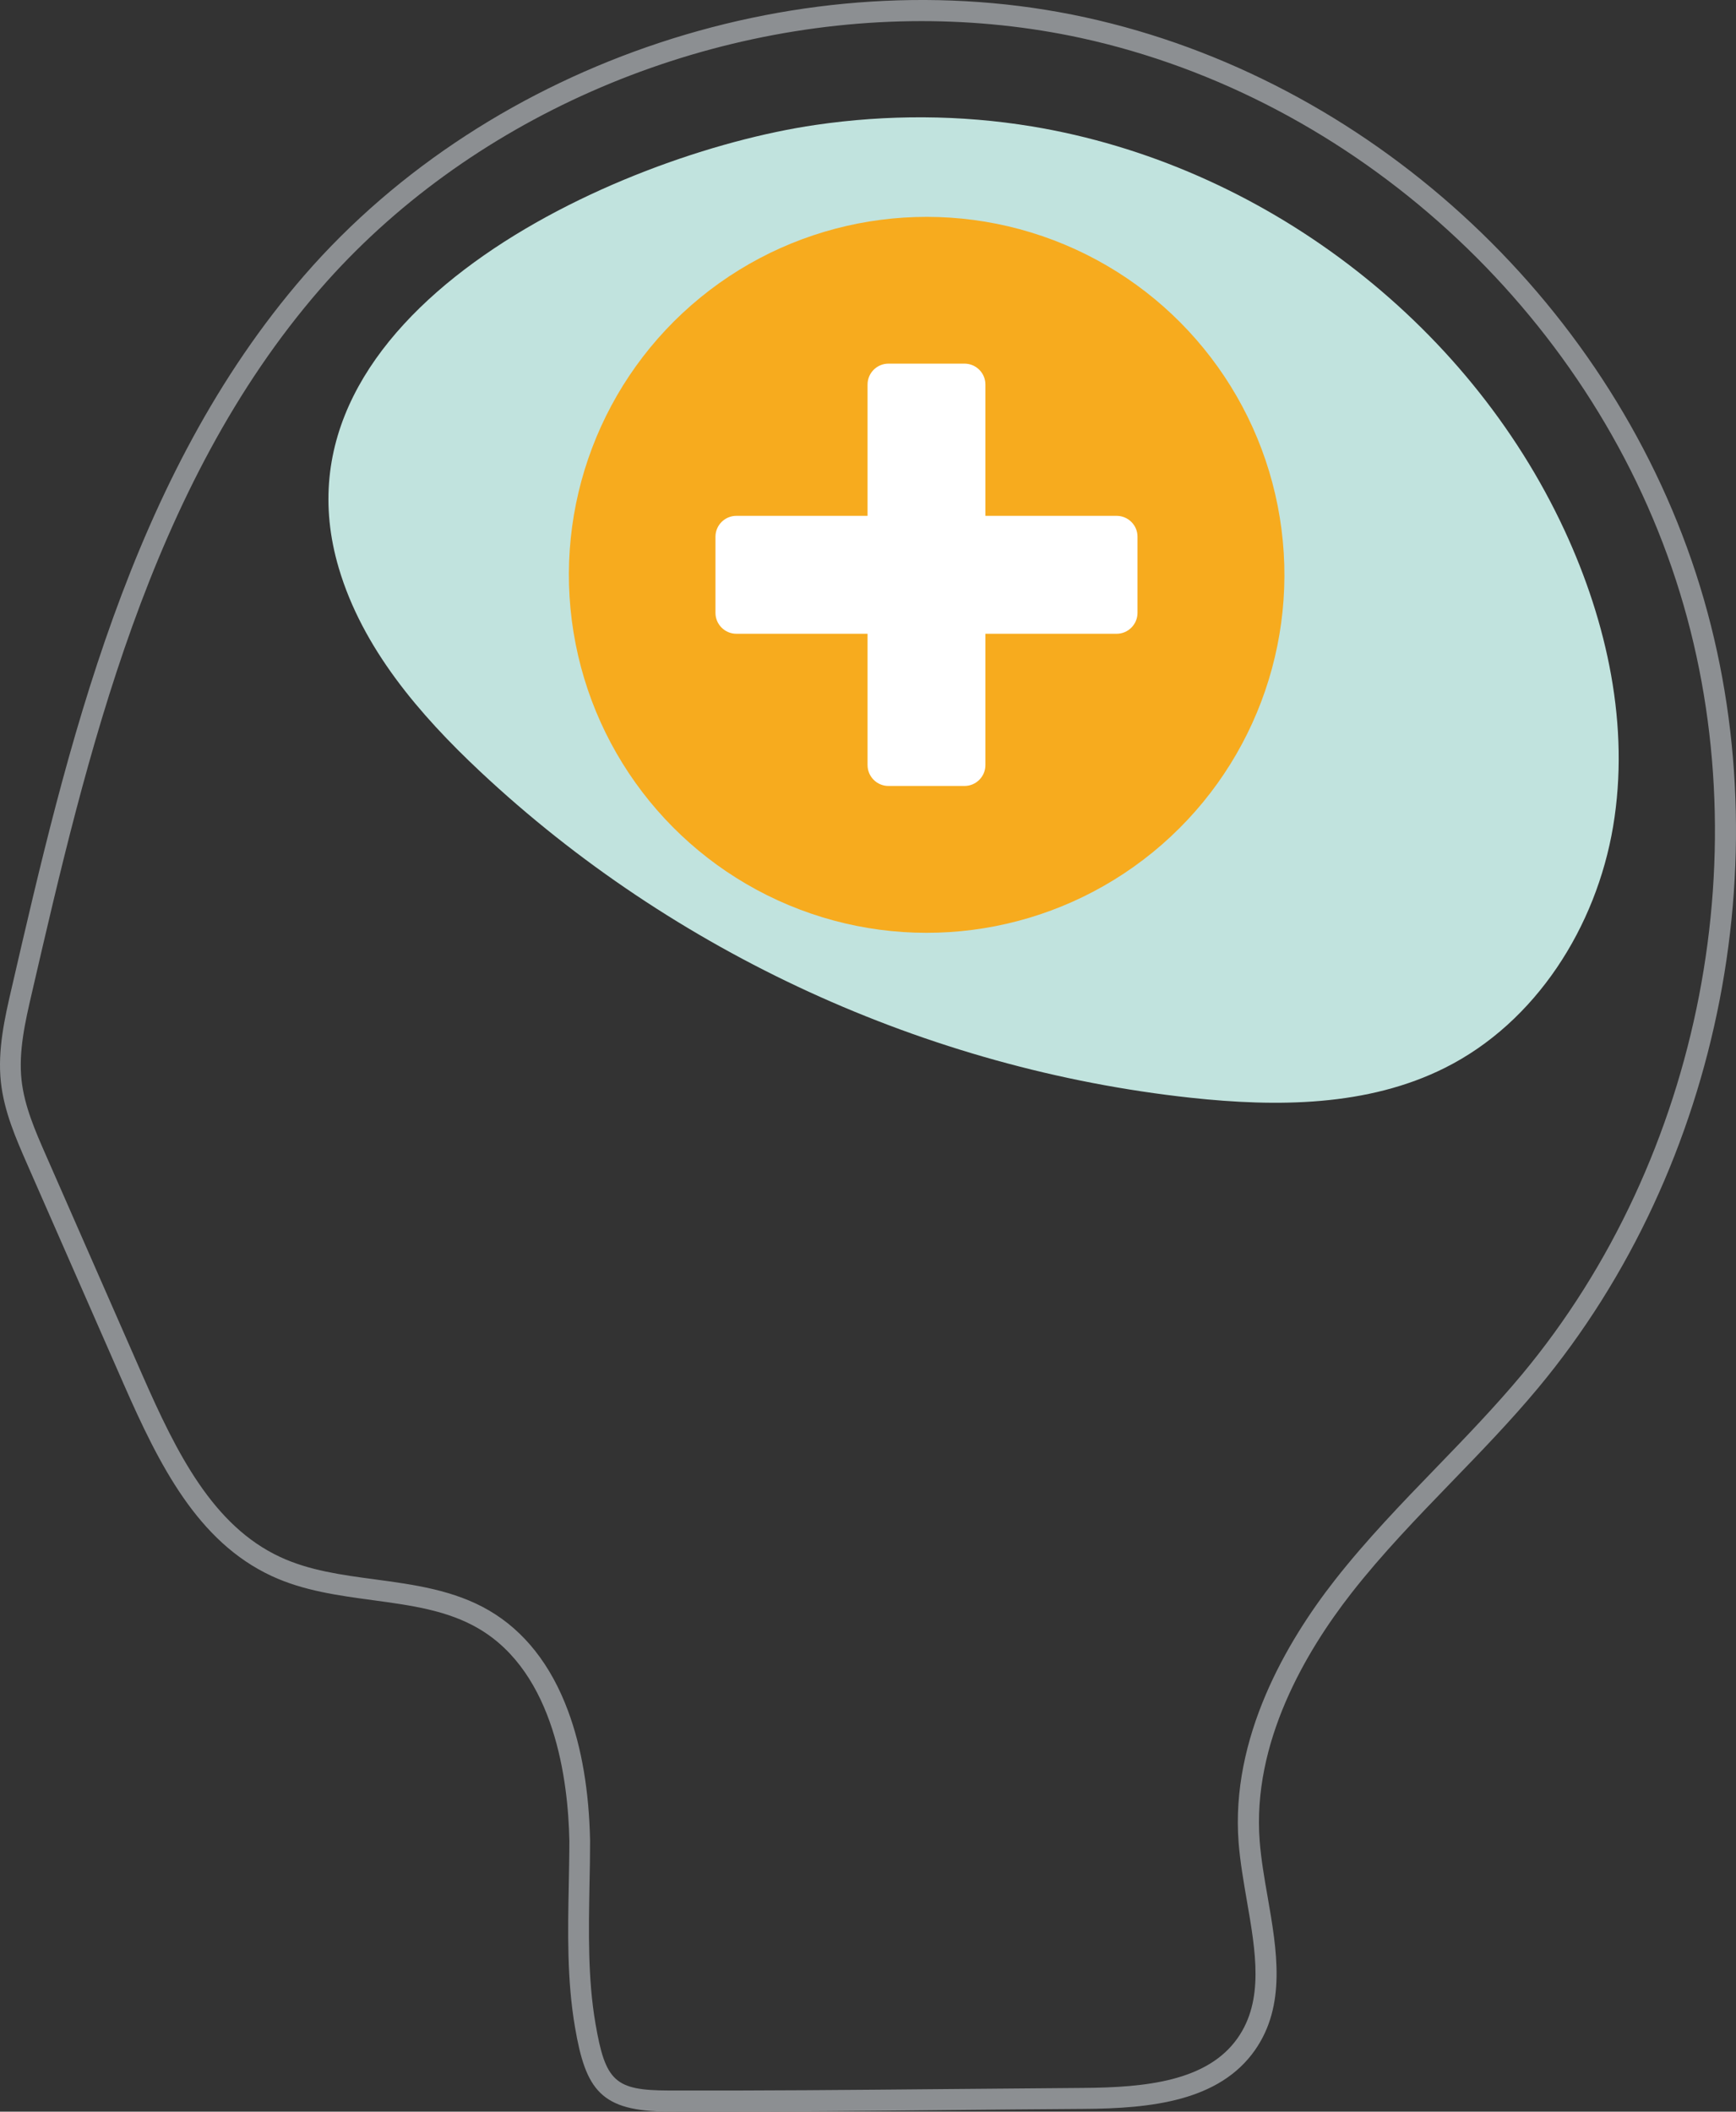 <?xml version="1.0" encoding="UTF-8"?>
<svg width="74px" height="90px" viewBox="0 0 74 90" version="1.1" xmlns="http://www.w3.org/2000/svg" xmlns:xlink="http://www.w3.org/1999/xlink">
    <rect x="0" y="0" width="74" height="90" fill="#333333" stroke="none"/>
    <title>Group 2</title>
    <g id="Symbols" stroke="none" stroke-width="1" fill="none" fill-rule="evenodd">
        <g id="ui/service_2" fill-rule="nonzero">
            <g id="Group-2">
                <path d="M43.987,5.388 C53.756,7 62.538,13.657 66.689,22.599 C68.512,26.53 69.481,30.957 68.761,35.228 C68.042,39.499 65.479,43.568 61.592,45.512 C58.299,47.163 54.429,47.184 50.762,46.787 C39.512,45.565 28.708,40.608 20.473,32.887 C17.871,30.447 15.454,27.628 14.443,24.218 C11.232,13.406 26.251,6.568 34.763,5.325 C37.814,4.878 40.94,4.885 43.987,5.388 Z" id="Path" fill="#C1E3DE"></path>
                <path d="M30.049,90 C29.532,90 29.015,90 28.499,89.996 C25.609,89.986 24.968,89.087 24.508,86.388 C24.166,84.391 24.205,82.329 24.245,80.335 C24.255,79.708 24.27,79.082 24.27,78.459 C24.22,75.896 23.653,71.317 20.407,69.413 C19.071,68.629 17.525,68.421 15.886,68.199 C14.436,68.002 12.936,67.802 11.575,67.168 C8.429,65.704 6.797,62.461 5.268,58.981 L1.157,49.613 C0.676,48.514 0.177,47.379 0.038,46.123 C-0.112,44.745 0.209,43.352 0.494,42.124 C2.856,31.897 5.532,20.302 12.975,11.732 C20.949,2.55 34.331,-1.868 46.274,0.742 C58.239,3.355 68.454,12.659 72.294,24.447 C76.082,36.074 73.442,49.695 65.564,59.157 C64.399,60.556 63.116,61.881 61.876,63.162 C60.419,64.67 58.909,66.23 57.604,67.902 C55.645,70.412 53.372,74.278 53.696,78.466 C53.756,79.236 53.895,80.052 54.034,80.839 C54.43,83.113 54.836,85.464 53.493,87.38 C51.971,89.545 49.089,89.864 46.203,89.882 C44.24,89.893 42.273,89.914 40.31,89.932 C36.939,89.968 33.476,90 30.049,90 Z M39.284,0.9 C29.643,0.9 19.919,5.095 13.641,12.326 C6.348,20.728 3.697,32.205 1.356,42.332 C1.075,43.545 0.786,44.802 0.918,46.03 C1.039,47.147 1.51,48.217 1.966,49.255 L6.077,58.623 C7.534,61.938 9.077,65.028 11.942,66.359 C13.182,66.936 14.55,67.122 15.996,67.315 C17.65,67.537 19.36,67.77 20.849,68.64 C22.353,69.52 23.486,70.959 24.213,72.917 C24.797,74.485 25.11,76.343 25.153,78.445 L25.153,78.452 C25.153,79.082 25.143,79.712 25.128,80.349 C25.093,82.3 25.053,84.319 25.381,86.234 C25.805,88.715 26.215,89.091 28.499,89.098 C32.425,89.109 36.423,89.073 40.289,89.037 C42.255,89.019 44.219,89.001 46.185,88.987 C48.836,88.969 51.466,88.701 52.755,86.864 C53.888,85.253 53.528,83.184 53.147,80.993 C53.008,80.184 52.862,79.343 52.798,78.534 C52.452,74.059 54.836,69.982 56.895,67.351 C58.232,65.643 59.756,64.065 61.232,62.54 C62.461,61.269 63.729,59.955 64.873,58.584 C72.558,49.355 75.134,36.067 71.439,24.726 C67.695,13.235 57.74,4.164 46.078,1.619 C43.848,1.136 41.568,0.9 39.284,0.9 Z" id="Shape" fill="#8C8F92"></path>
                <g id="Group" transform="translate(22.003, 6.997)">
                    <ellipse id="Oval" fill="#F7AB1E" transform="translate(17.497, 17.503) rotate(-9.218) translate(-17.497, -17.503) " cx="17.497" cy="17.503" rx="15.25" ry="15.257"></ellipse>
                    <path d="M25.594,14.988 L20.002,14.988 L20.002,9.393 C20.002,8.899 19.601,8.501 19.11,8.501 L15.87,8.501 C15.376,8.501 14.978,8.902 14.978,9.393 L14.978,14.988 L9.387,14.988 C8.893,14.988 8.495,15.389 8.495,15.88 L8.495,19.122 C8.495,19.616 8.896,20.014 9.387,20.014 L14.978,20.014 L14.978,25.609 C14.978,26.103 15.379,26.501 15.87,26.501 L19.11,26.501 C19.604,26.501 20.002,26.1 20.002,25.609 L20.002,20.014 L25.594,20.014 C26.087,20.014 26.485,19.613 26.485,19.122 L26.485,15.88 C26.488,15.389 26.087,14.988 25.594,14.988 Z" id="Path" fill="#FFFFFF"></path>
                </g>
            </g>
        </g>
    </g>
</svg>